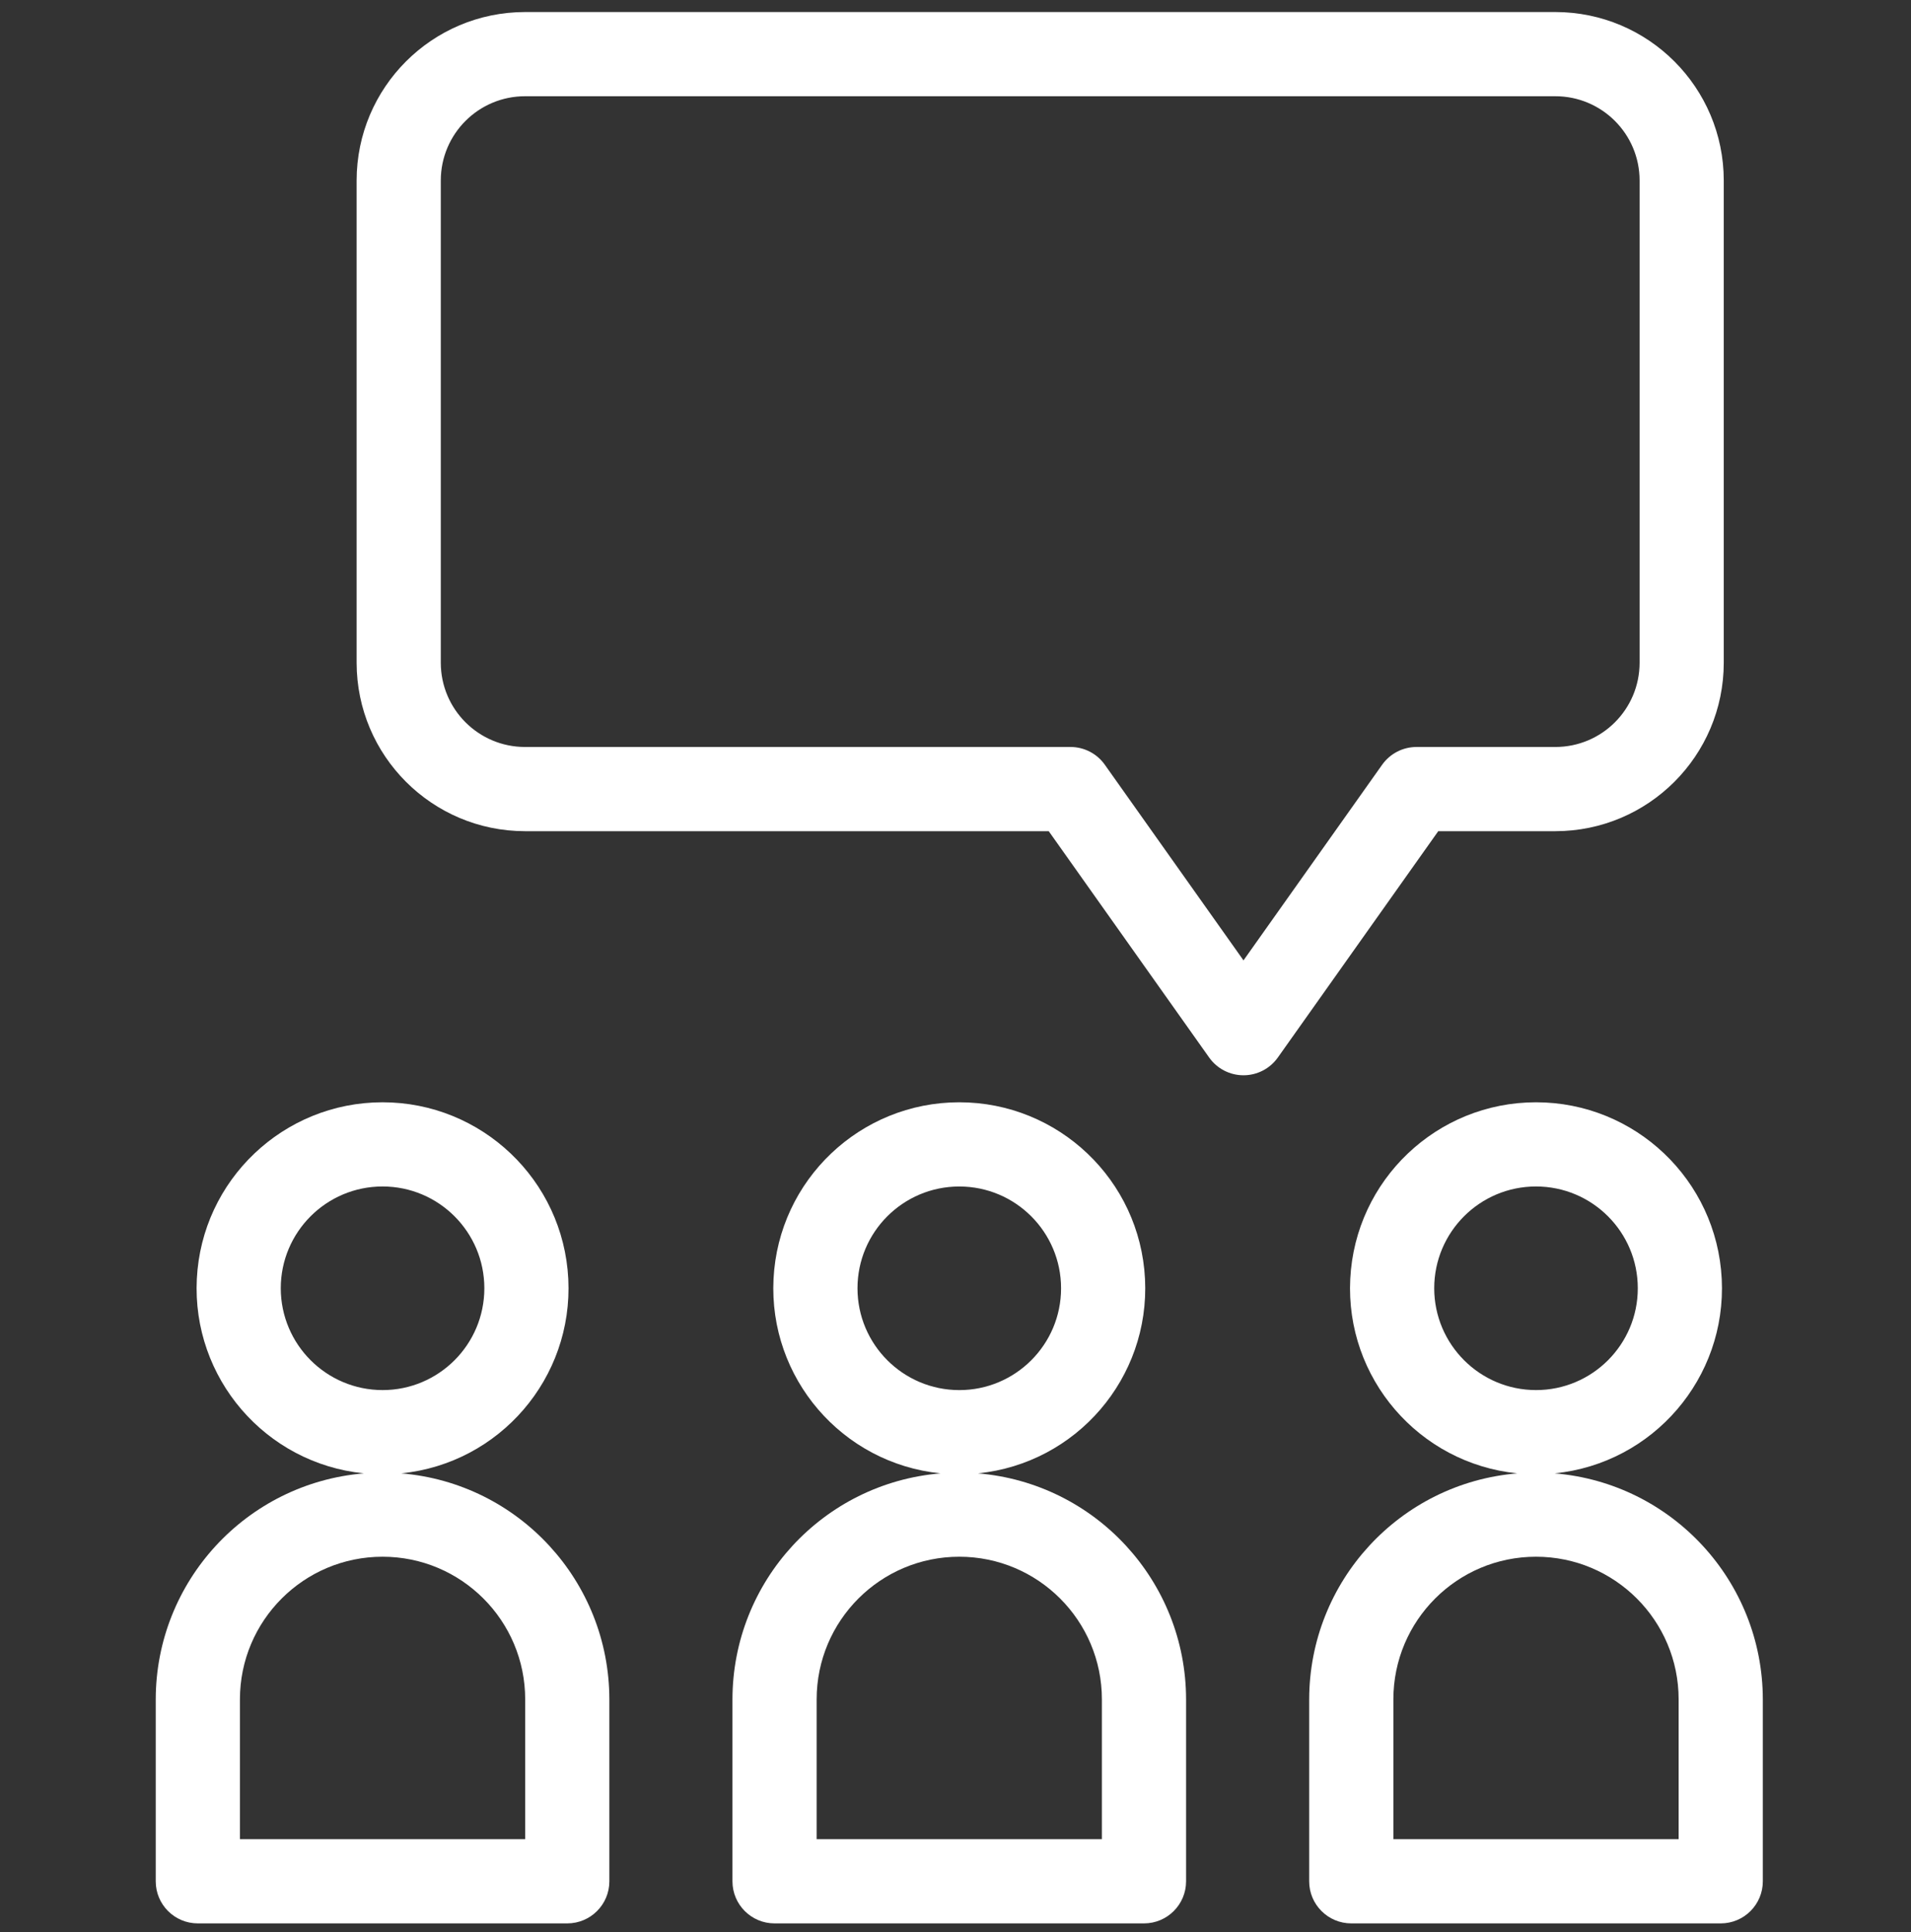<svg width="91" height="92" viewBox="0 0 91 92" fill="none" xmlns="http://www.w3.org/2000/svg">
<rect x="0" y="0" width="91" height="92" fill="#333333" stroke="none"/>
<g clip-path="url(#clip0_458_2668)">
<path d="M74.035 70.147C78.729 69.671 82.225 65.601 81.987 60.889C81.749 56.178 77.86 52.48 73.143 52.48C68.425 52.48 64.537 56.178 64.298 60.889C64.06 65.601 67.558 69.671 72.251 70.147C66.655 70.615 62.35 75.291 62.342 80.907V89.569C62.342 90.676 63.24 91.573 64.346 91.573H81.94C83.047 91.573 83.944 90.676 83.944 89.569V80.908C83.937 75.291 79.631 70.615 74.035 70.147ZM68.296 61.336C68.296 58.659 70.466 56.488 73.143 56.488C75.82 56.488 77.99 58.658 77.99 61.335C77.99 64.012 75.82 66.182 73.143 66.182C70.468 66.179 68.3 64.011 68.296 61.337V61.336ZM79.935 87.564H66.351V80.908C66.351 77.157 69.392 74.116 73.143 74.116C76.894 74.116 79.935 77.157 79.935 80.908V87.564Z" fill="white"/>
<path d="M19.109 70.147C23.802 69.671 27.299 65.601 27.061 60.889C26.823 56.178 22.934 52.48 18.217 52.48C13.5 52.48 9.61 56.178 9.373 60.889C9.135 65.601 12.631 69.671 17.325 70.147C11.729 70.616 7.423 75.292 7.416 80.908V89.569C7.416 90.676 8.313 91.573 9.42 91.573H27.013C28.12 91.573 29.017 90.676 29.017 89.569V80.908C29.011 75.291 24.706 70.615 19.109 70.147ZM13.37 61.336C13.37 58.659 15.54 56.488 18.217 56.488C20.894 56.488 23.064 58.659 23.064 61.335C23.064 64.012 20.893 66.182 18.217 66.182C15.542 66.179 13.374 64.011 13.37 61.337V61.336ZM25.009 87.564H11.425V80.908C11.425 77.157 14.466 74.116 18.217 74.116C21.968 74.116 25.009 77.157 25.009 80.908V87.564H25.009Z" fill="white"/>
<path d="M46.572 70.147C51.265 69.671 54.762 65.601 54.524 60.889C54.286 56.178 50.397 52.48 45.679 52.48C40.963 52.48 37.073 56.178 36.835 60.889C36.597 65.601 40.094 69.671 44.787 70.147C39.191 70.615 34.886 75.291 34.879 80.907V89.569C34.879 90.676 35.776 91.573 36.883 91.573H54.476C55.583 91.573 56.48 90.676 56.48 89.569V80.908C56.474 75.291 52.169 70.615 46.572 70.147ZM40.833 61.336C40.833 58.659 43.003 56.489 45.68 56.489C48.357 56.489 50.527 58.66 50.527 61.337C50.527 64.013 48.356 66.183 45.679 66.183C43.004 66.18 40.836 64.012 40.833 61.337V61.336ZM52.471 87.564H38.888V80.908C38.888 77.157 41.929 74.116 45.68 74.116C49.431 74.116 52.471 77.157 52.471 80.908V87.564Z" fill="white"/>
<path d="M74.067 39.573C78.493 39.568 82.079 35.982 82.084 31.555V8.591C82.079 4.165 78.493 0.578 74.067 0.573H25C20.574 0.578 16.987 4.165 16.982 8.591V31.555C16.987 35.982 20.574 39.568 25 39.573H49.94L57.579 50.349C57.955 50.879 58.564 51.194 59.214 51.194C59.863 51.194 60.473 50.879 60.849 50.349L68.488 39.573H74.067ZM65.816 36.41L59.214 45.724L52.611 36.41C52.236 35.88 51.627 35.564 50.977 35.564H24.999C22.787 35.562 20.993 33.769 20.99 31.555V8.591C20.993 6.378 22.787 4.584 24.999 4.582H74.067C76.28 4.584 78.074 6.378 78.076 8.591V31.555C78.074 33.769 76.28 35.562 74.067 35.564H67.453C66.803 35.564 66.193 35.879 65.816 36.41Z" fill="white"/>
</g>
<defs>
<clipPath id="clip0_458_2668">
<rect width="91" height="91" fill="white" transform="translate(0 0.573)"/>
</clipPath>
</defs>
</svg>
